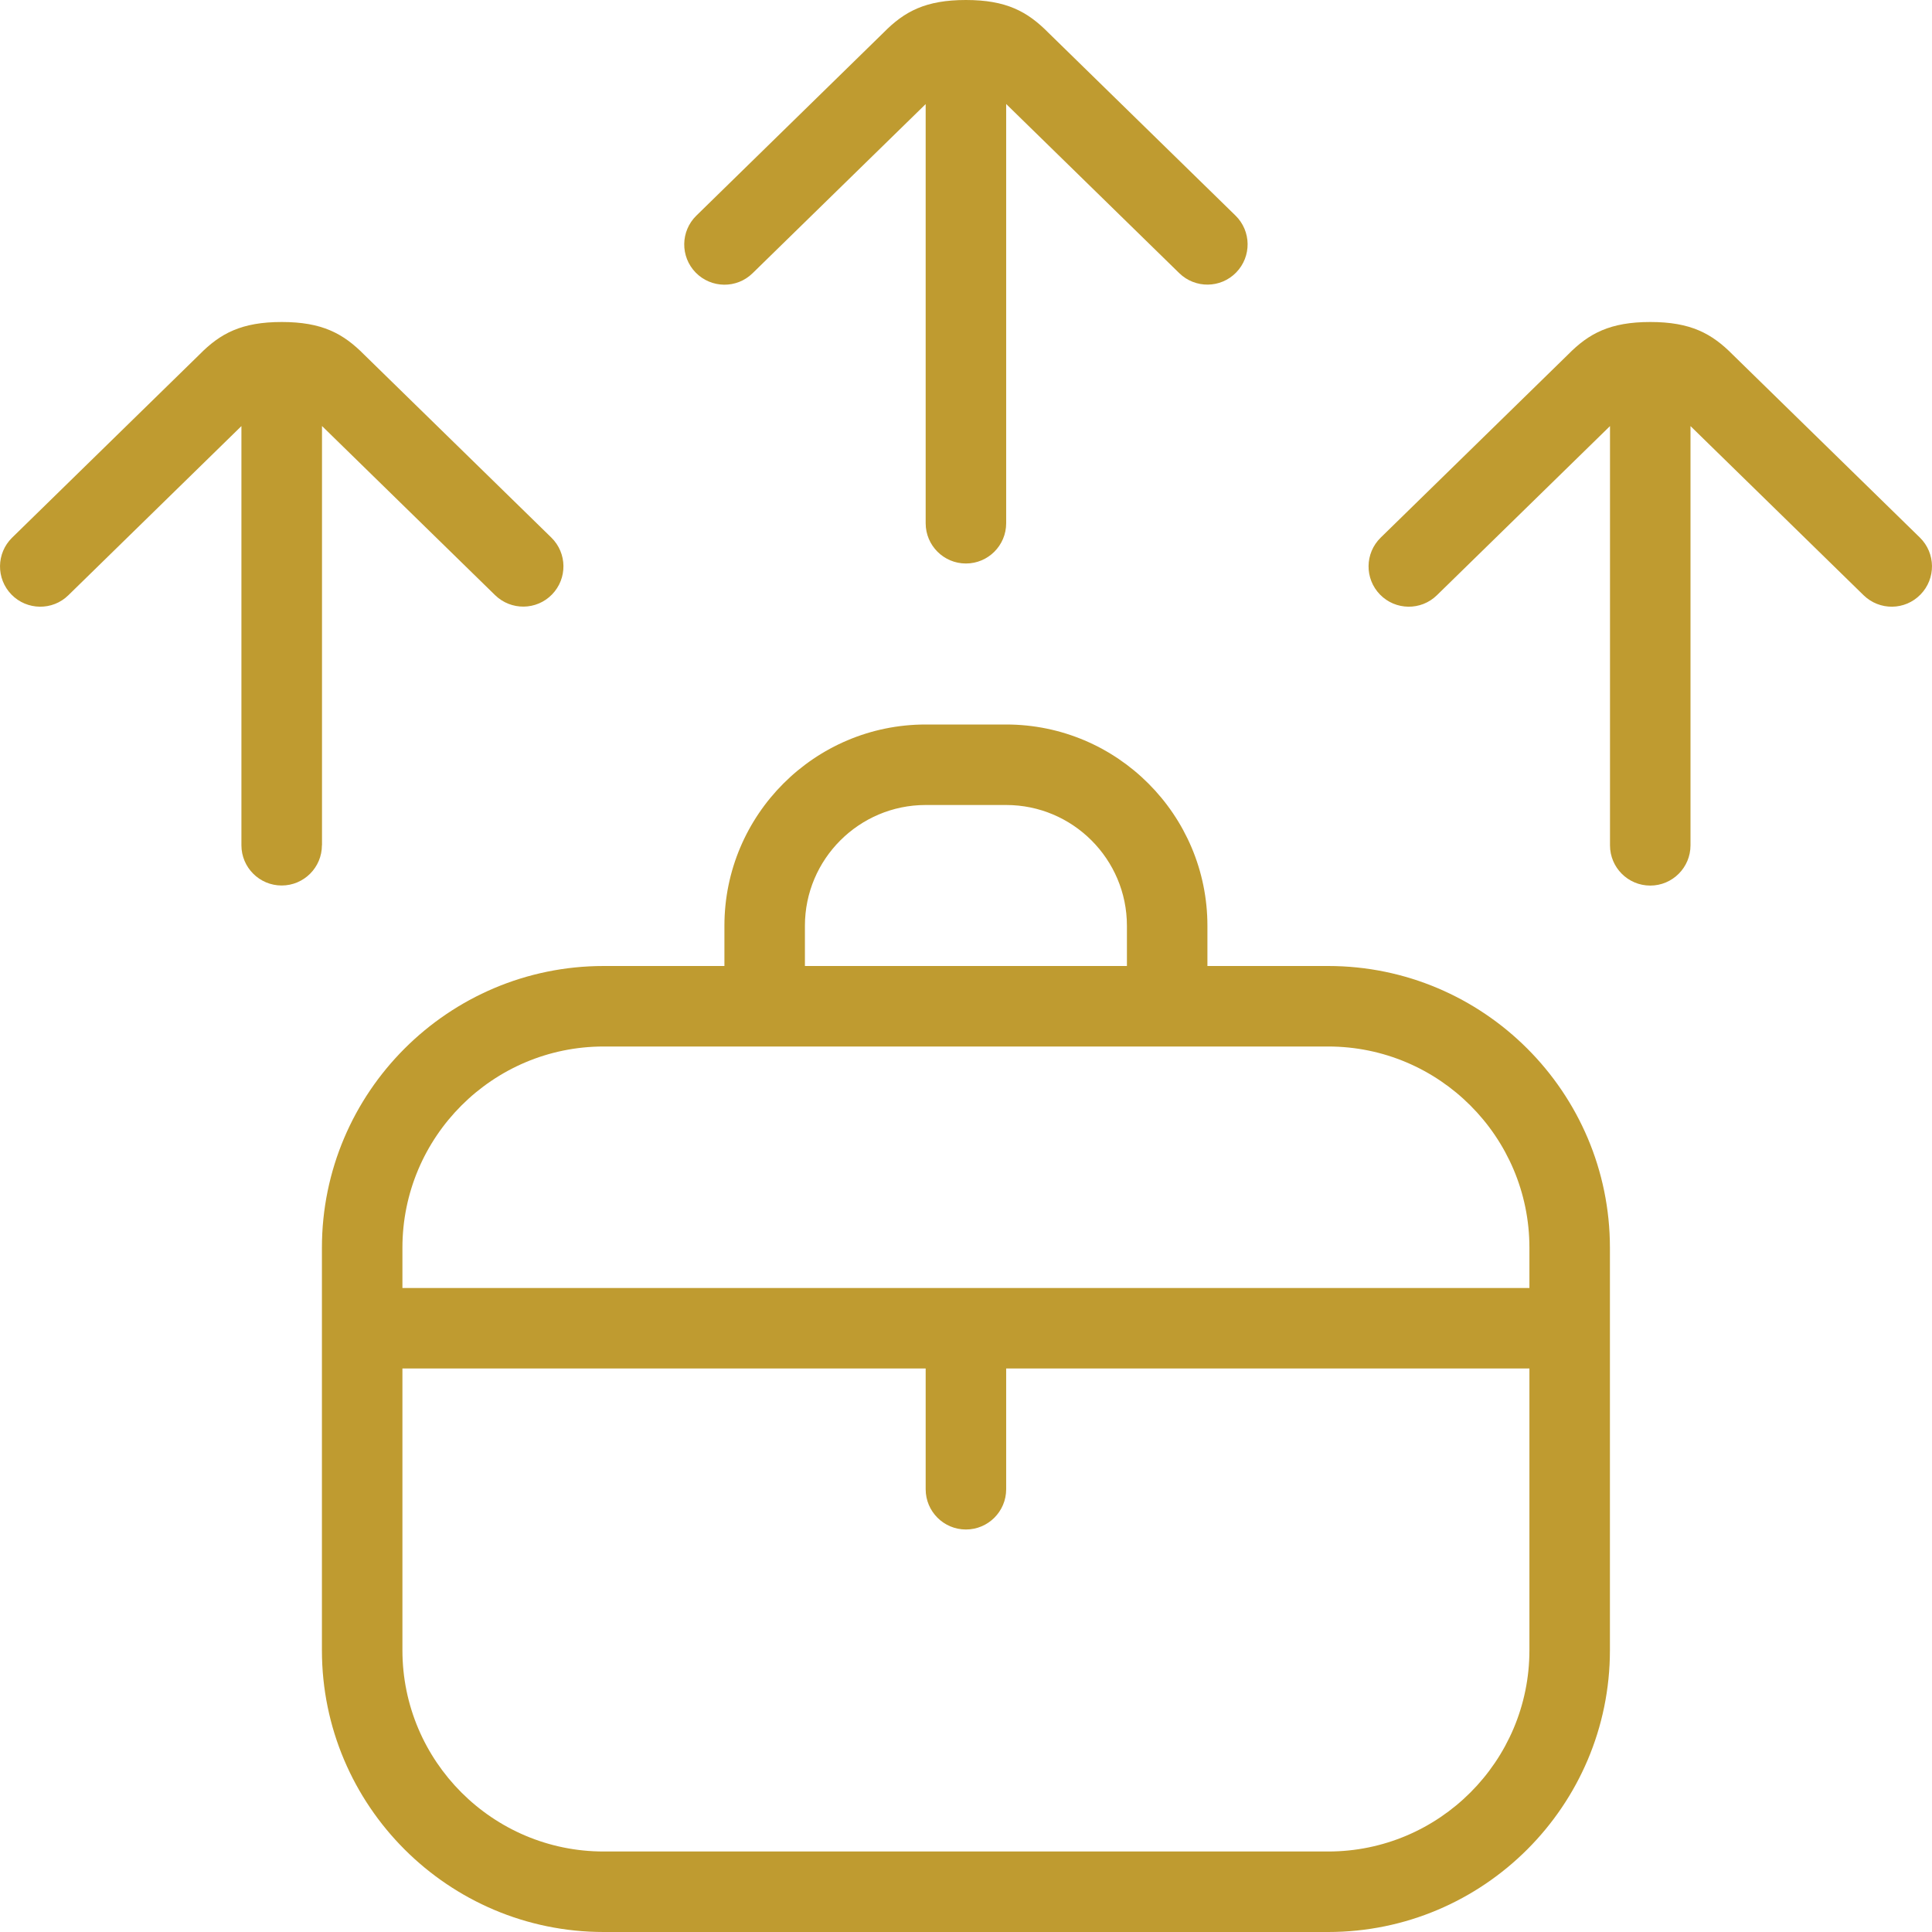 <svg width="48" height="48" viewBox="0 0 48 48" fill="none" xmlns="http://www.w3.org/2000/svg">
<path d="M32.998 24H29.998V23C29.998 20.244 27.756 18 24.998 18H22.998C20.24 18 17.998 20.244 17.998 23V24H14.998C11.138 24 7.998 27.14 7.998 31V41C7.998 44.86 11.138 48 14.998 48H32.998C36.858 48 39.998 44.86 39.998 41V31C39.998 27.14 36.858 24 32.998 24ZM19.998 23C19.998 21.346 21.344 20 22.998 20H24.998C26.652 20 27.998 21.346 27.998 23V24H19.998V23ZM32.998 46H14.998C12.24 46 9.998 43.756 9.998 41V34H22.998V37C22.998 37.552 23.446 38 23.998 38C24.55 38 24.998 37.552 24.998 37V34H37.998V41C37.998 43.756 35.756 46 32.998 46ZM37.998 32H9.998V31C9.998 28.244 12.24 26 14.998 26H32.998C35.756 26 37.998 28.244 37.998 31V32ZM7.998 21C7.998 21.552 7.55 22 6.998 22C6.446 22 5.998 21.552 5.998 21V10.586L1.699 14.788C1.305 15.176 0.669 15.166 0.285 14.772C-0.101 14.376 -0.093 13.744 0.301 13.358L4.958 8.806C5.472 8.284 6 8 7 8C8 8 8.526 8.284 9.048 8.812L13.698 13.356C14.092 13.742 14.1 14.374 13.714 14.77C13.328 15.166 12.696 15.172 12.3 14.786L8 10.584V21H7.998ZM17.284 6.772C16.898 6.376 16.906 5.744 17.3 5.358L21.956 0.806C22.47 0.284 22.998 0 23.998 0C24.998 0 25.524 0.284 26.046 0.812L30.696 5.356C31.09 5.742 31.098 6.374 30.712 6.77C30.326 7.166 29.694 7.172 29.298 6.786L24.998 2.584V13C24.998 13.552 24.55 14 23.998 14C23.446 14 22.998 13.552 22.998 13V2.586L18.698 6.788C18.302 7.176 17.67 7.166 17.284 6.772ZM47.713 14.772C47.327 15.168 46.696 15.174 46.3 14.788L42 10.586V21.002C42 21.554 41.552 22.002 41 22.002C40.448 22.002 40 21.554 40 21.002V10.586L35.7 14.788C35.304 15.176 34.67 15.166 34.286 14.772C33.9 14.376 33.908 13.744 34.302 13.358L38.96 8.806C39.474 8.284 40.002 8 41.002 8C42.002 8 42.528 8.284 43.05 8.812L47.699 13.356C48.093 13.742 48.101 14.374 47.715 14.77L47.713 14.772Z" fill="#BF9B30"/>
</svg>
